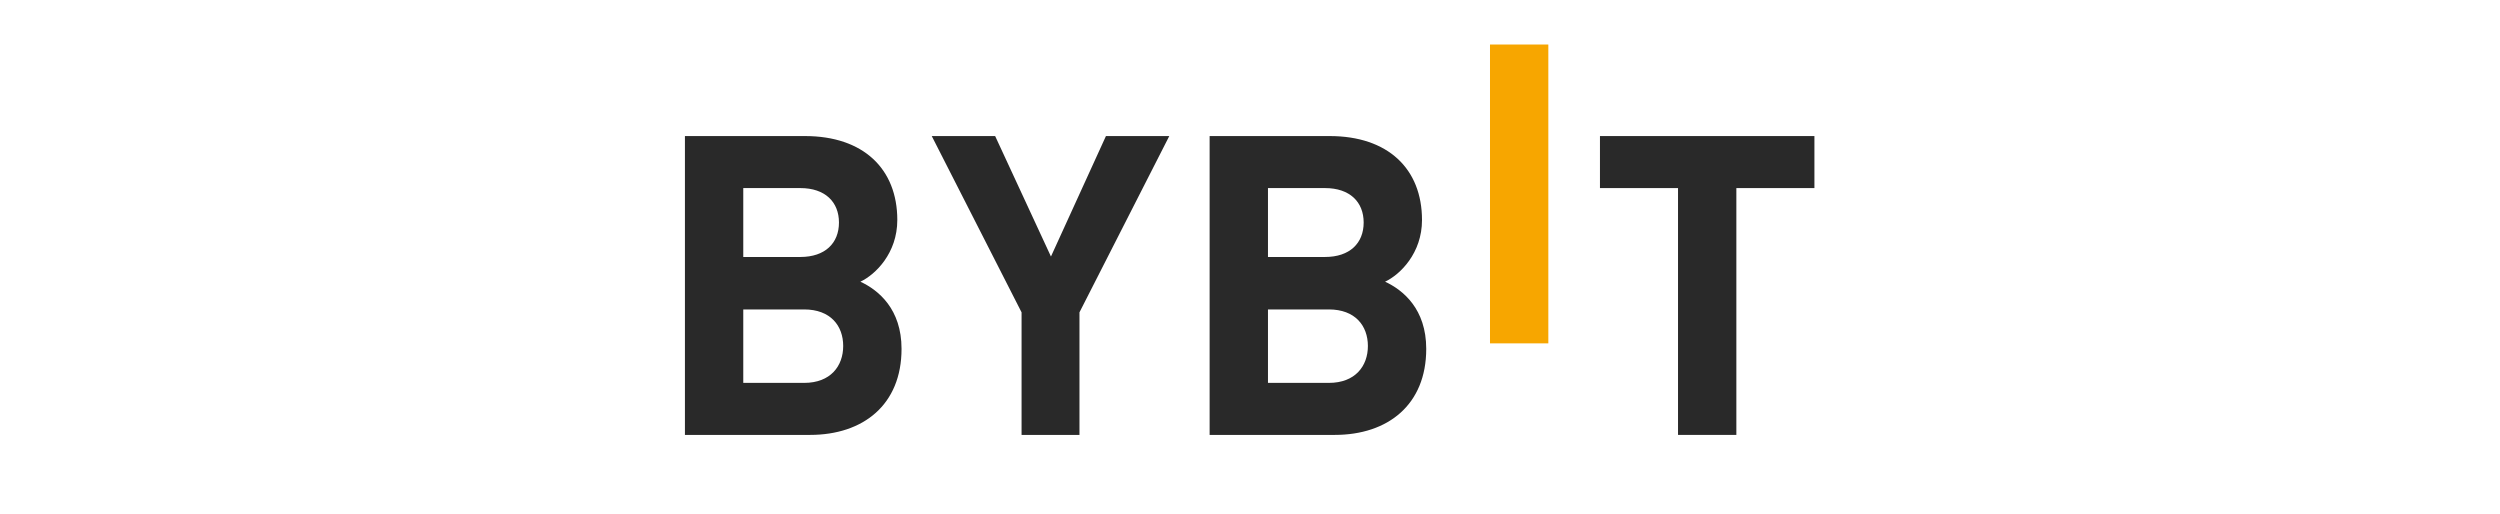 <svg width="292" height="60" viewBox="0 0 292 60" fill="none" xmlns="http://www.w3.org/2000/svg">
<path d="M94.61 50.797H80V15.892H94.02C100.834 15.892 104.805 19.716 104.805 25.696C104.805 29.572 102.258 32.068 100.494 32.902C102.605 33.883 105.3 36.091 105.3 40.749C105.3 47.268 100.834 50.797 94.61 50.797ZM93.481 21.968H86.814V30.015H93.481C96.374 30.015 97.991 28.398 97.991 25.991C97.991 23.592 96.374 21.968 93.481 21.968ZM93.923 36.142H86.814V44.721H93.923C97.01 44.721 98.485 42.757 98.485 40.409C98.485 38.054 97.01 36.142 93.923 36.142Z" fill="#292929"/>
<path d="M126.082 36.482V50.797H119.319V36.482L108.828 15.892H116.233L122.752 29.963L129.174 15.892H136.572L126.082 36.482Z" fill="#292929"/>
<path d="M155.894 50.797H141.284V15.892H155.304C162.118 15.892 166.09 19.716 166.09 25.696C166.09 29.572 163.543 32.068 161.778 32.902C163.889 33.883 166.584 36.091 166.584 40.749C166.584 47.268 162.118 50.797 155.894 50.797ZM154.765 21.968H148.099V30.015H154.765C157.659 30.015 159.276 28.398 159.276 25.991C159.276 23.592 157.659 21.968 154.765 21.968ZM155.208 36.142H148.099V44.721H155.208C158.294 44.721 159.77 42.757 159.77 40.409C159.764 38.054 158.294 36.142 155.208 36.142Z" fill="#292929"/>
<path d="M180.845 5.2H174.031V40.105H180.845V5.2Z" fill="#F7A600"/>
<path d="M202.807 21.968V50.797H195.993V21.968H186.875V15.892H211.924V21.968H202.807Z" fill="#292929"/>
</svg>
